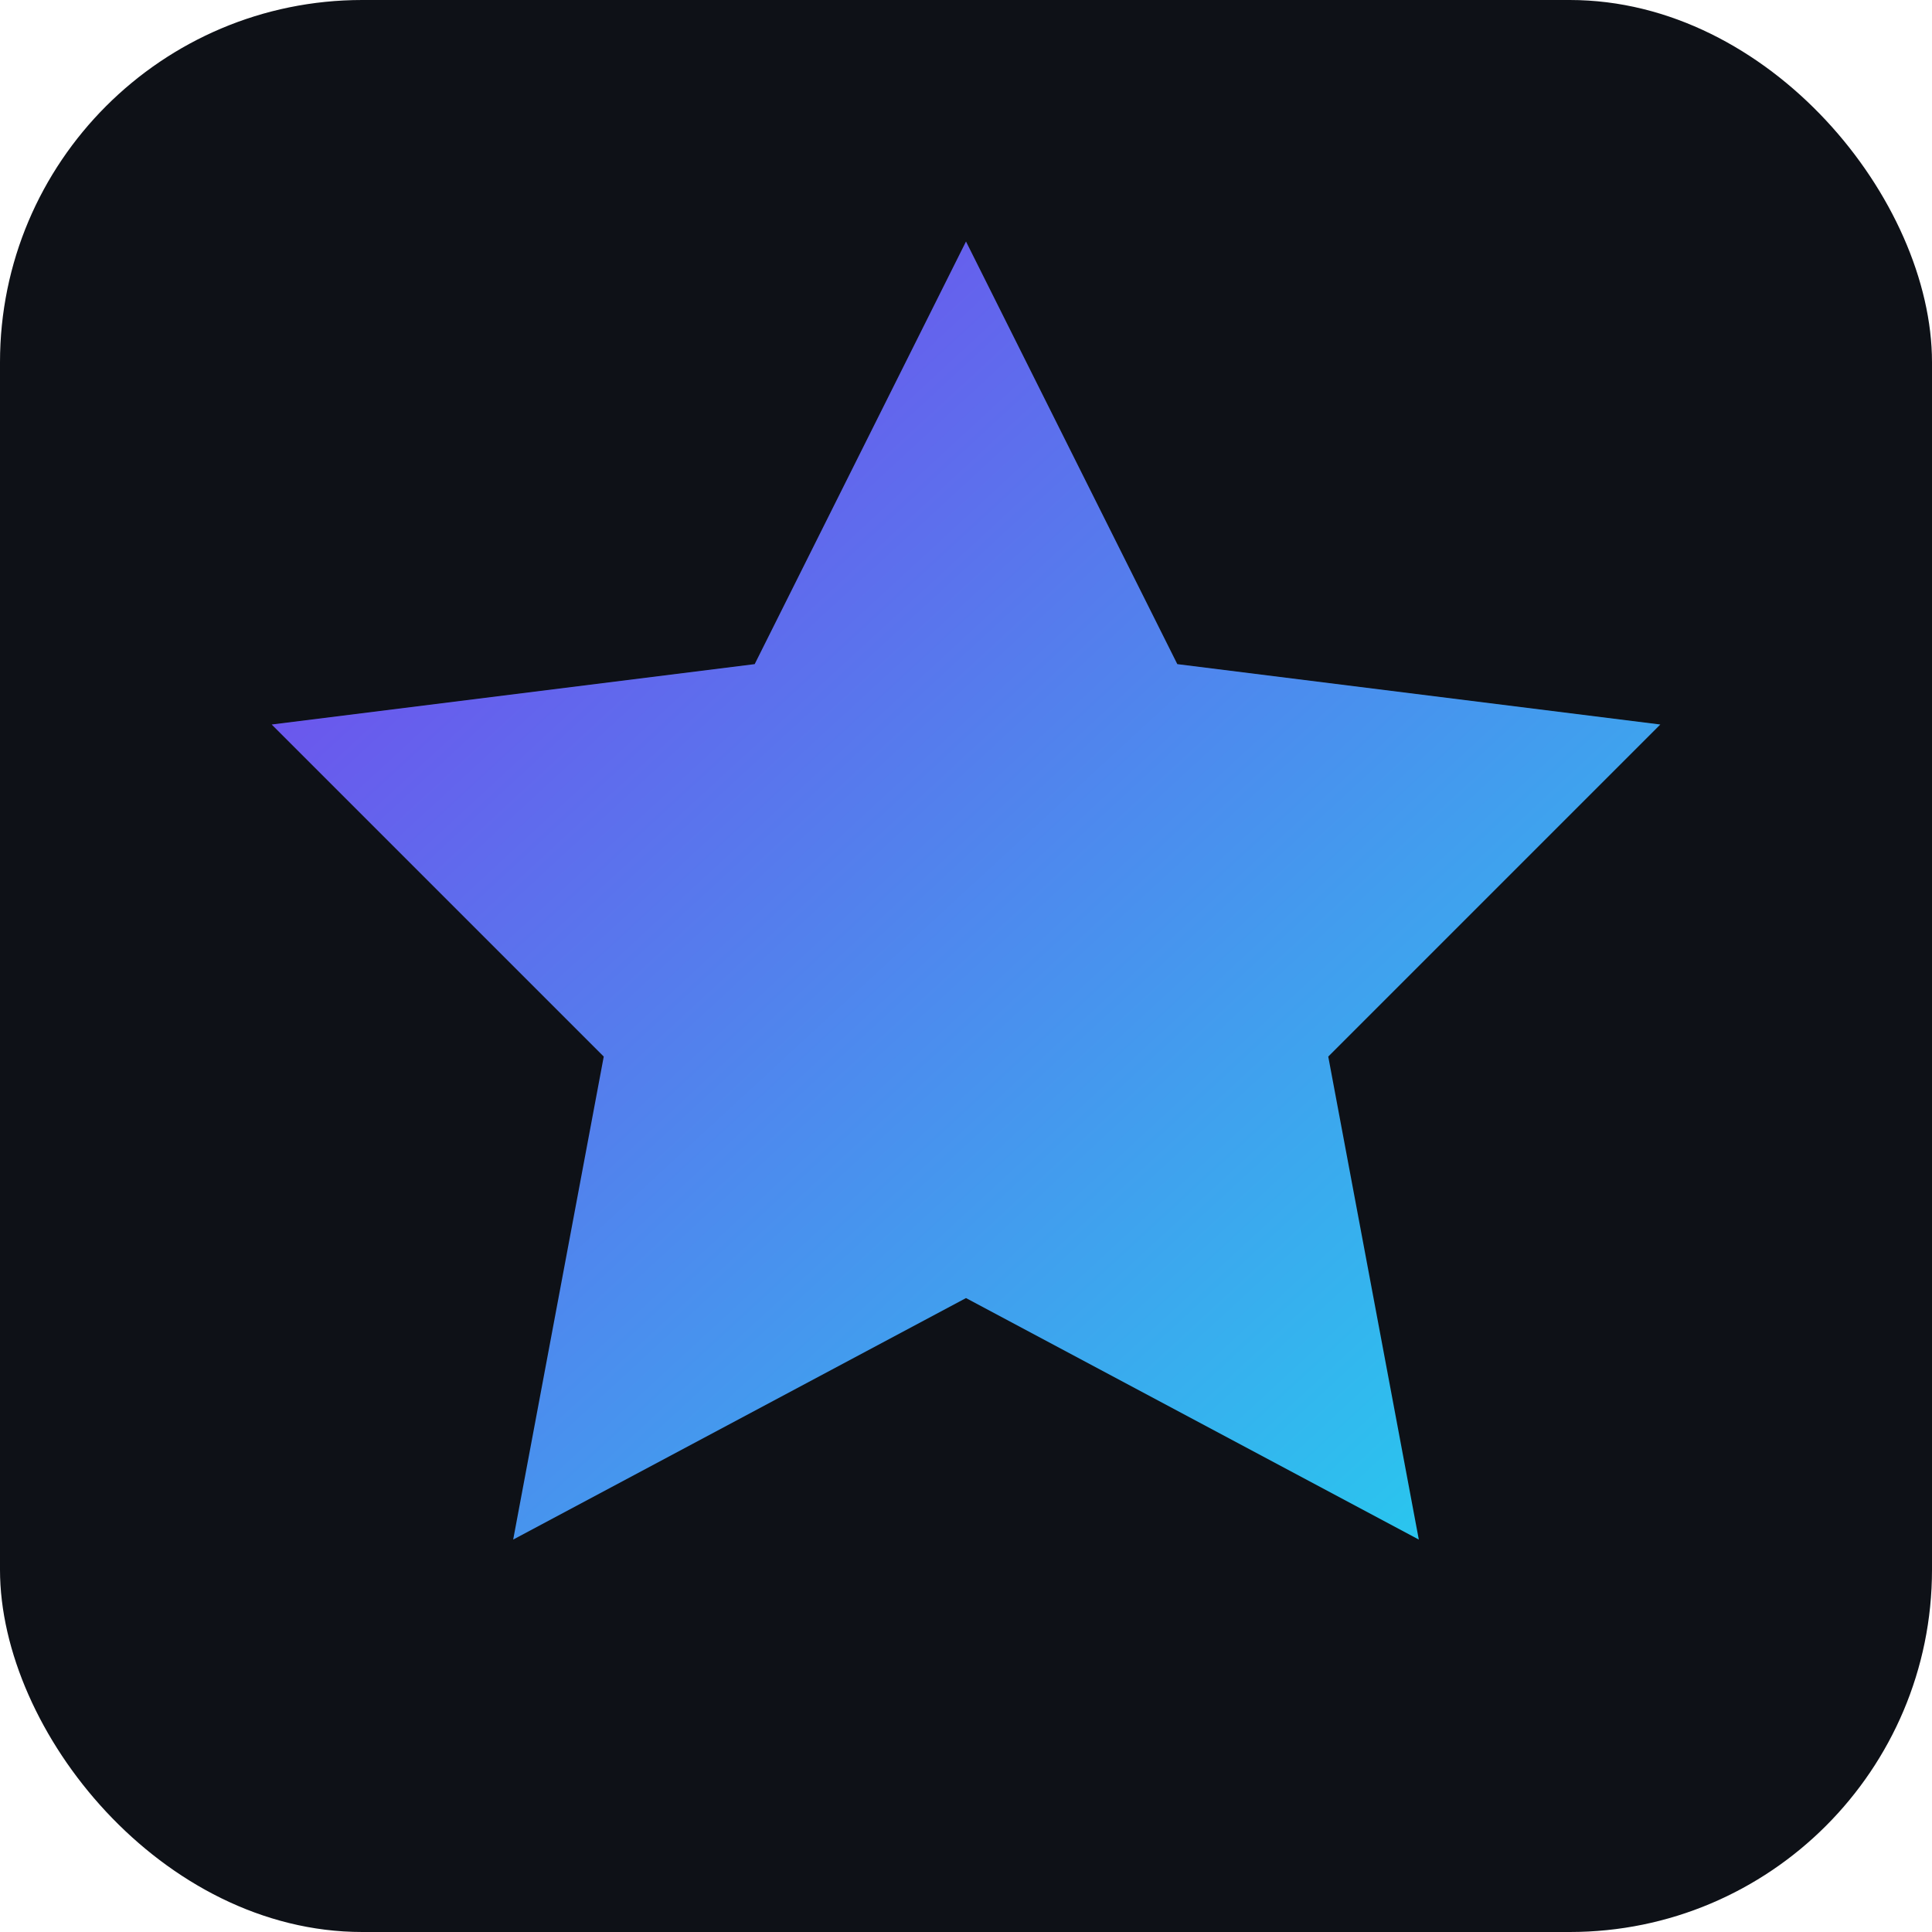 
<svg xmlns="http://www.w3.org/2000/svg" viewBox="0 0 64 64">
  <defs>
    <linearGradient id="g" x1="0" y1="0" x2="1" y2="1">
      <stop offset="0" stop-color="#7c3aed"/>
      <stop offset="1" stop-color="#22d3ee"/>
    </linearGradient>
  </defs>
  <rect rx="12" ry="12" width="64" height="64" fill="#0e1117"/>
  <path d="M32 8l7 14 16 2-11 11 3 16-15-8-15 8 3-16L9 24l16-2z" fill="url(#g)"/>
</svg>
